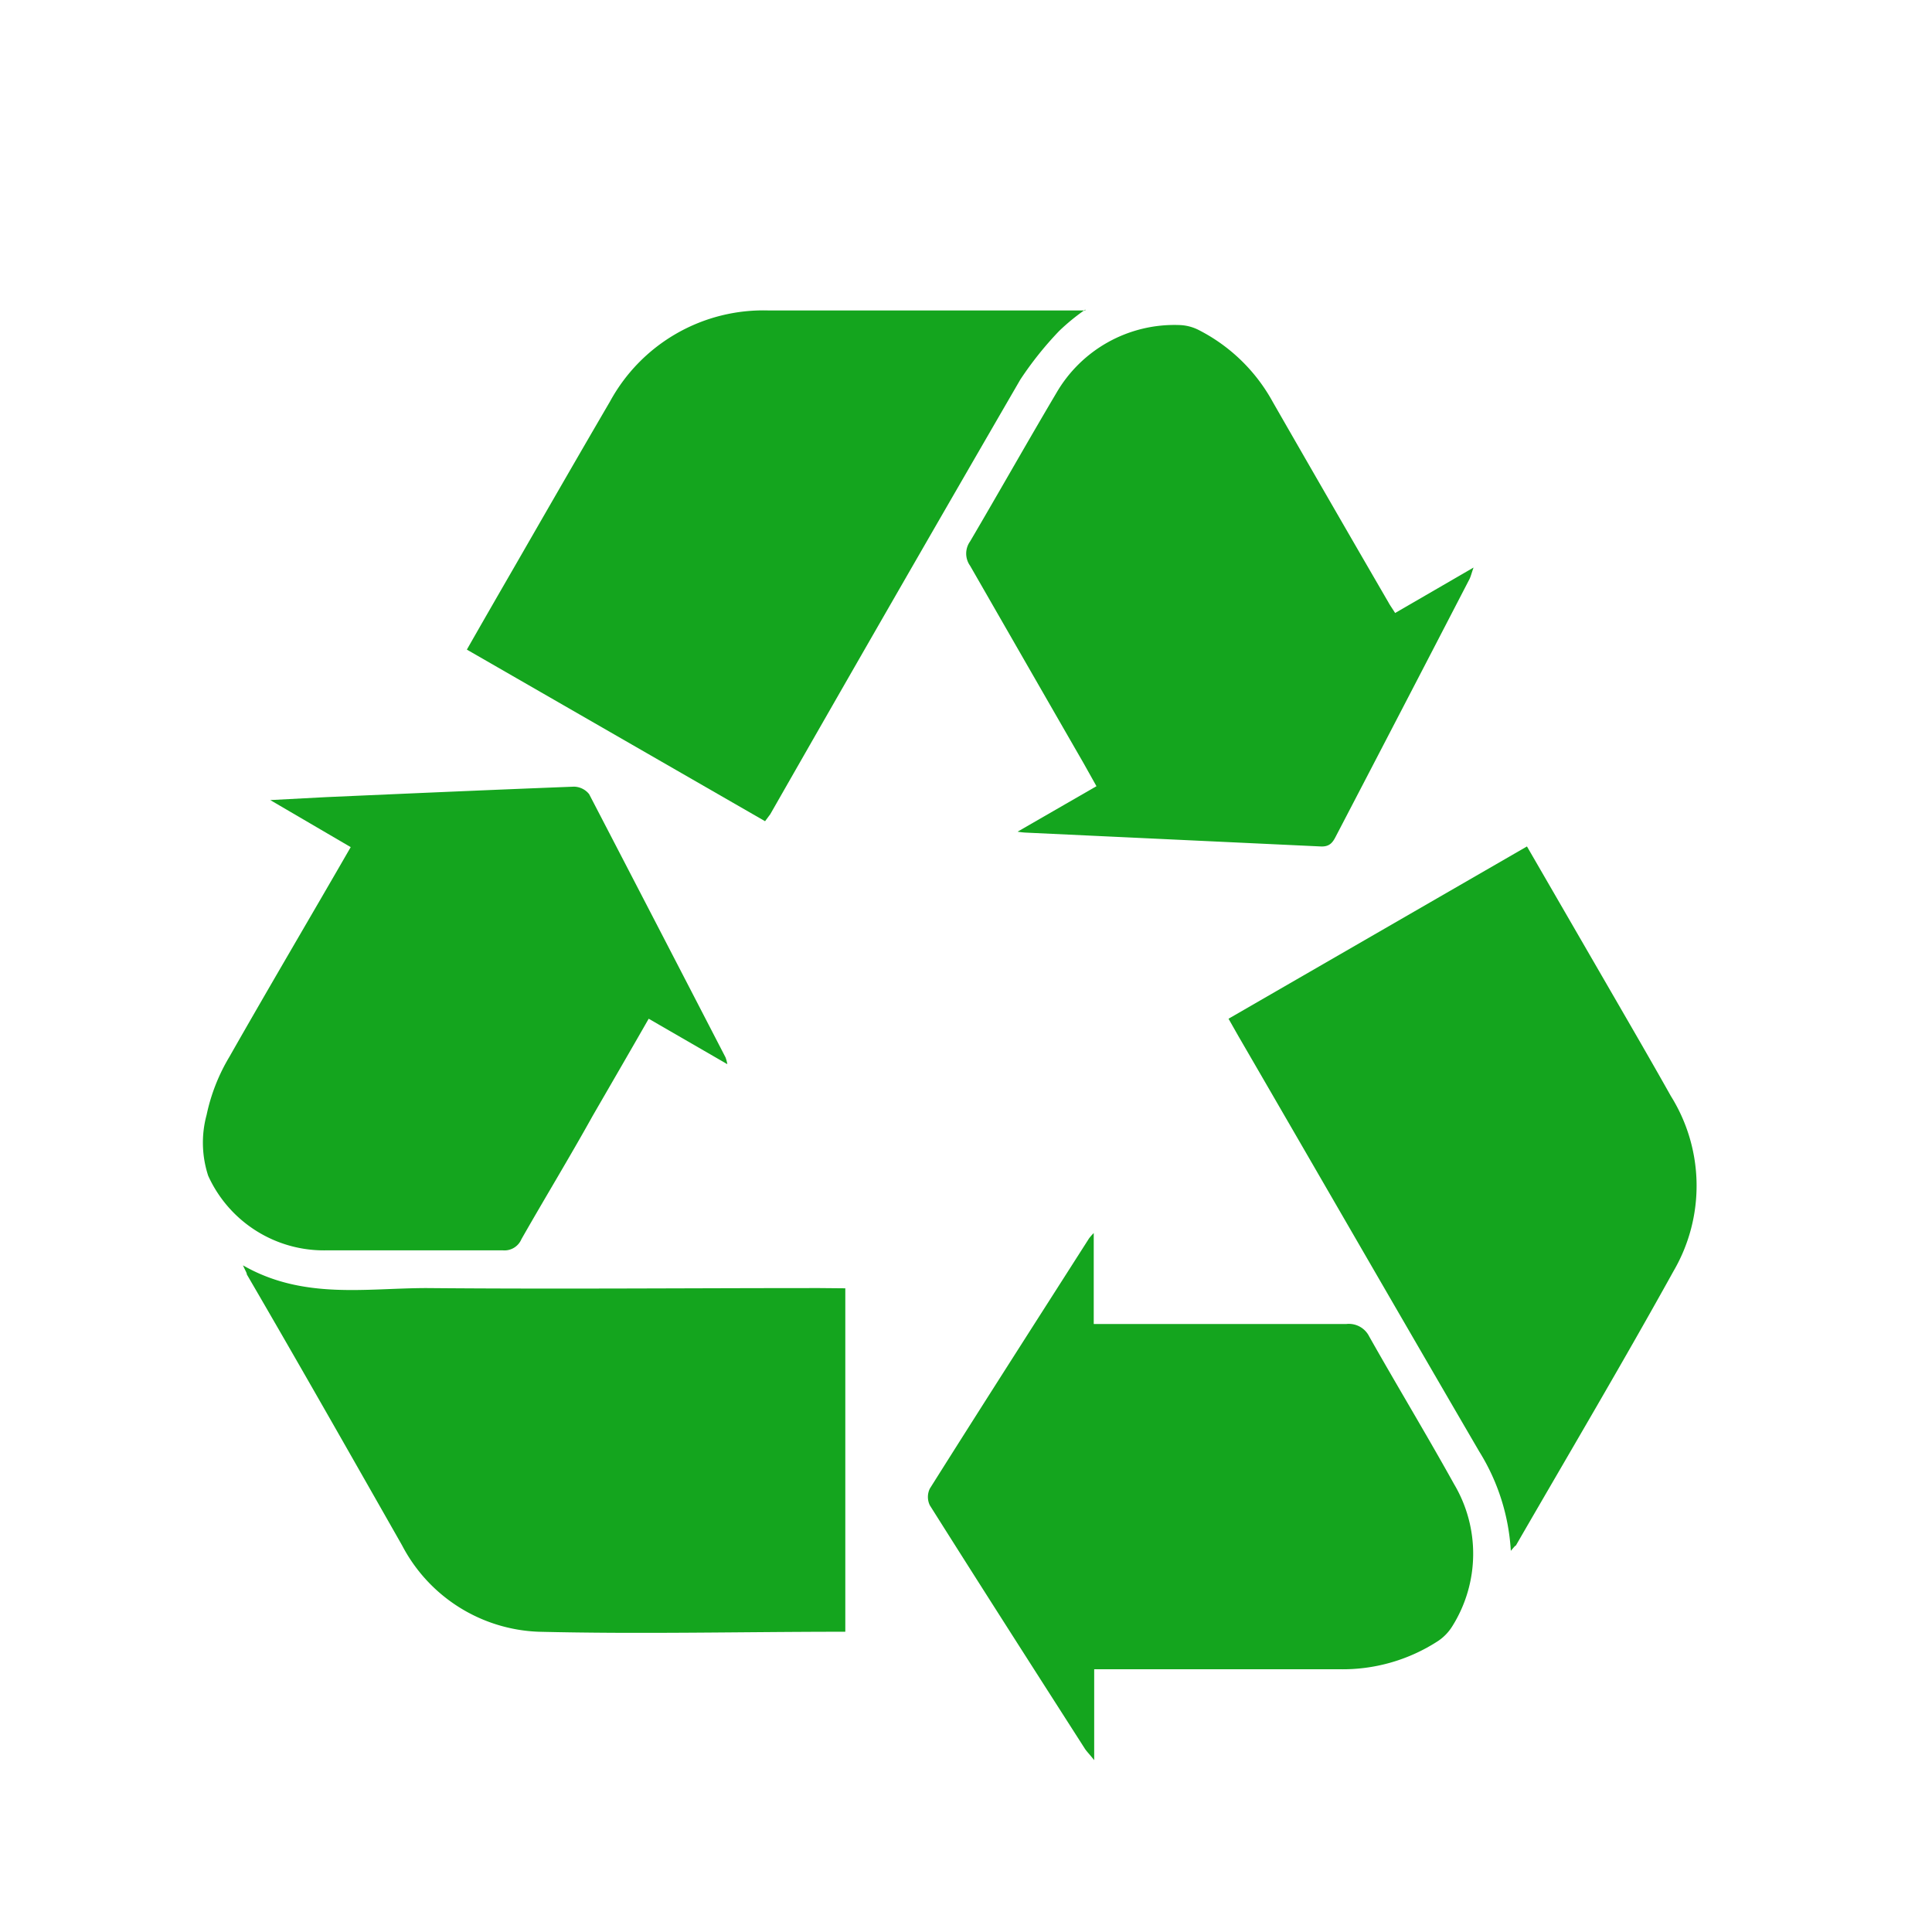 <svg id="Layer_1" data-name="Layer 1" xmlns="http://www.w3.org/2000/svg" viewBox="0 0 85 85"><defs><style>.cls-1{fill:#14a51e;}</style></defs><path class="cls-1" d="M47.75,13.62a9.26,9.26,0,0,0-1.15.94,15.14,15.14,0,0,0-1.71,2.14q-5.53,9.54-11,19.12l-.23.31L20.54,28.58c.74-1.3,1.45-2.53,2.16-3.76,1.37-2.38,2.75-4.78,4.14-7.16a7.68,7.68,0,0,1,7-4H47.75Z"/><path class="cls-1" d="M66.47,68.23a9.28,9.28,0,0,0-1.39-4.37c-3.55-6.09-7.07-12.2-10.61-18.3l-.42-.74,13.13-7.58,3.68,6.36c.89,1.54,1.78,3.07,2.65,4.62a7.45,7.45,0,0,1,.12,7.7C71.37,60,69,64,66.69,68,66.66,68,66.6,68.08,66.47,68.23Z"/><path class="cls-1" d="M37.19,56.68V71.79c-4.53,0-9,.11-13.5,0a7.07,7.07,0,0,1-6-3.8C15.42,64,13.15,60,10.86,56.07c0-.07-.06-.15-.17-.4,2.65,1.52,5.41,1,8.09,1,5.76.05,11.52,0,17.28,0Z"/><path class="cls-1" d="M48.12,54.25v4h.81c3.44,0,6.87,0,10.31,0a1,1,0,0,1,1,.55c1.23,2.18,2.52,4.31,3.73,6.49a6,6,0,0,1-.07,6.25,2.13,2.13,0,0,1-.62.65,7.69,7.69,0,0,1-4.35,1.25H48.73l-.59,0v4c-.22-.28-.34-.39-.42-.52-2.28-3.56-4.56-7.12-6.81-10.69a.84.84,0,0,1,0-.74c2.31-3.67,4.65-7.32,7-11A2.12,2.12,0,0,1,48.12,54.25Z"/><path class="cls-1" d="M44.77,36.59l3.47-2c-.19-.34-.37-.66-.56-1-1.67-2.9-3.34-5.81-5-8.7a.92.92,0,0,1,0-1.07c1.27-2.16,2.51-4.36,3.79-6.52a6,6,0,0,1,5.4-3,2,2,0,0,1,.87.22A7.7,7.7,0,0,1,56,17.69q2.53,4.41,5.09,8.82c.07.13.16.25.29.46l3.45-2c-.09.25-.12.39-.18.51q-2.93,5.66-5.87,11.3c-.15.3-.29.48-.68.46l-13-.61A3,3,0,0,1,44.77,36.59Z"/><path class="cls-1" d="M15.43,37.27,11.89,35.2l2.47-.13c3.63-.16,7.26-.32,10.89-.46a.87.87,0,0,1,.67.33c2,3.85,4,7.71,6,11.58a1.7,1.7,0,0,1,.08.3l-3.46-2c-.84,1.47-1.66,2.88-2.48,4.3-1,1.8-2.09,3.59-3.12,5.4a.81.81,0,0,1-.82.49c-2.58,0-5.17,0-7.75,0a5.59,5.59,0,0,1-5.21-3.28,4.67,4.67,0,0,1-.07-2.68,8.29,8.29,0,0,1,1-2.55C11.83,43.44,13.62,40.41,15.43,37.27Z"/></svg>
